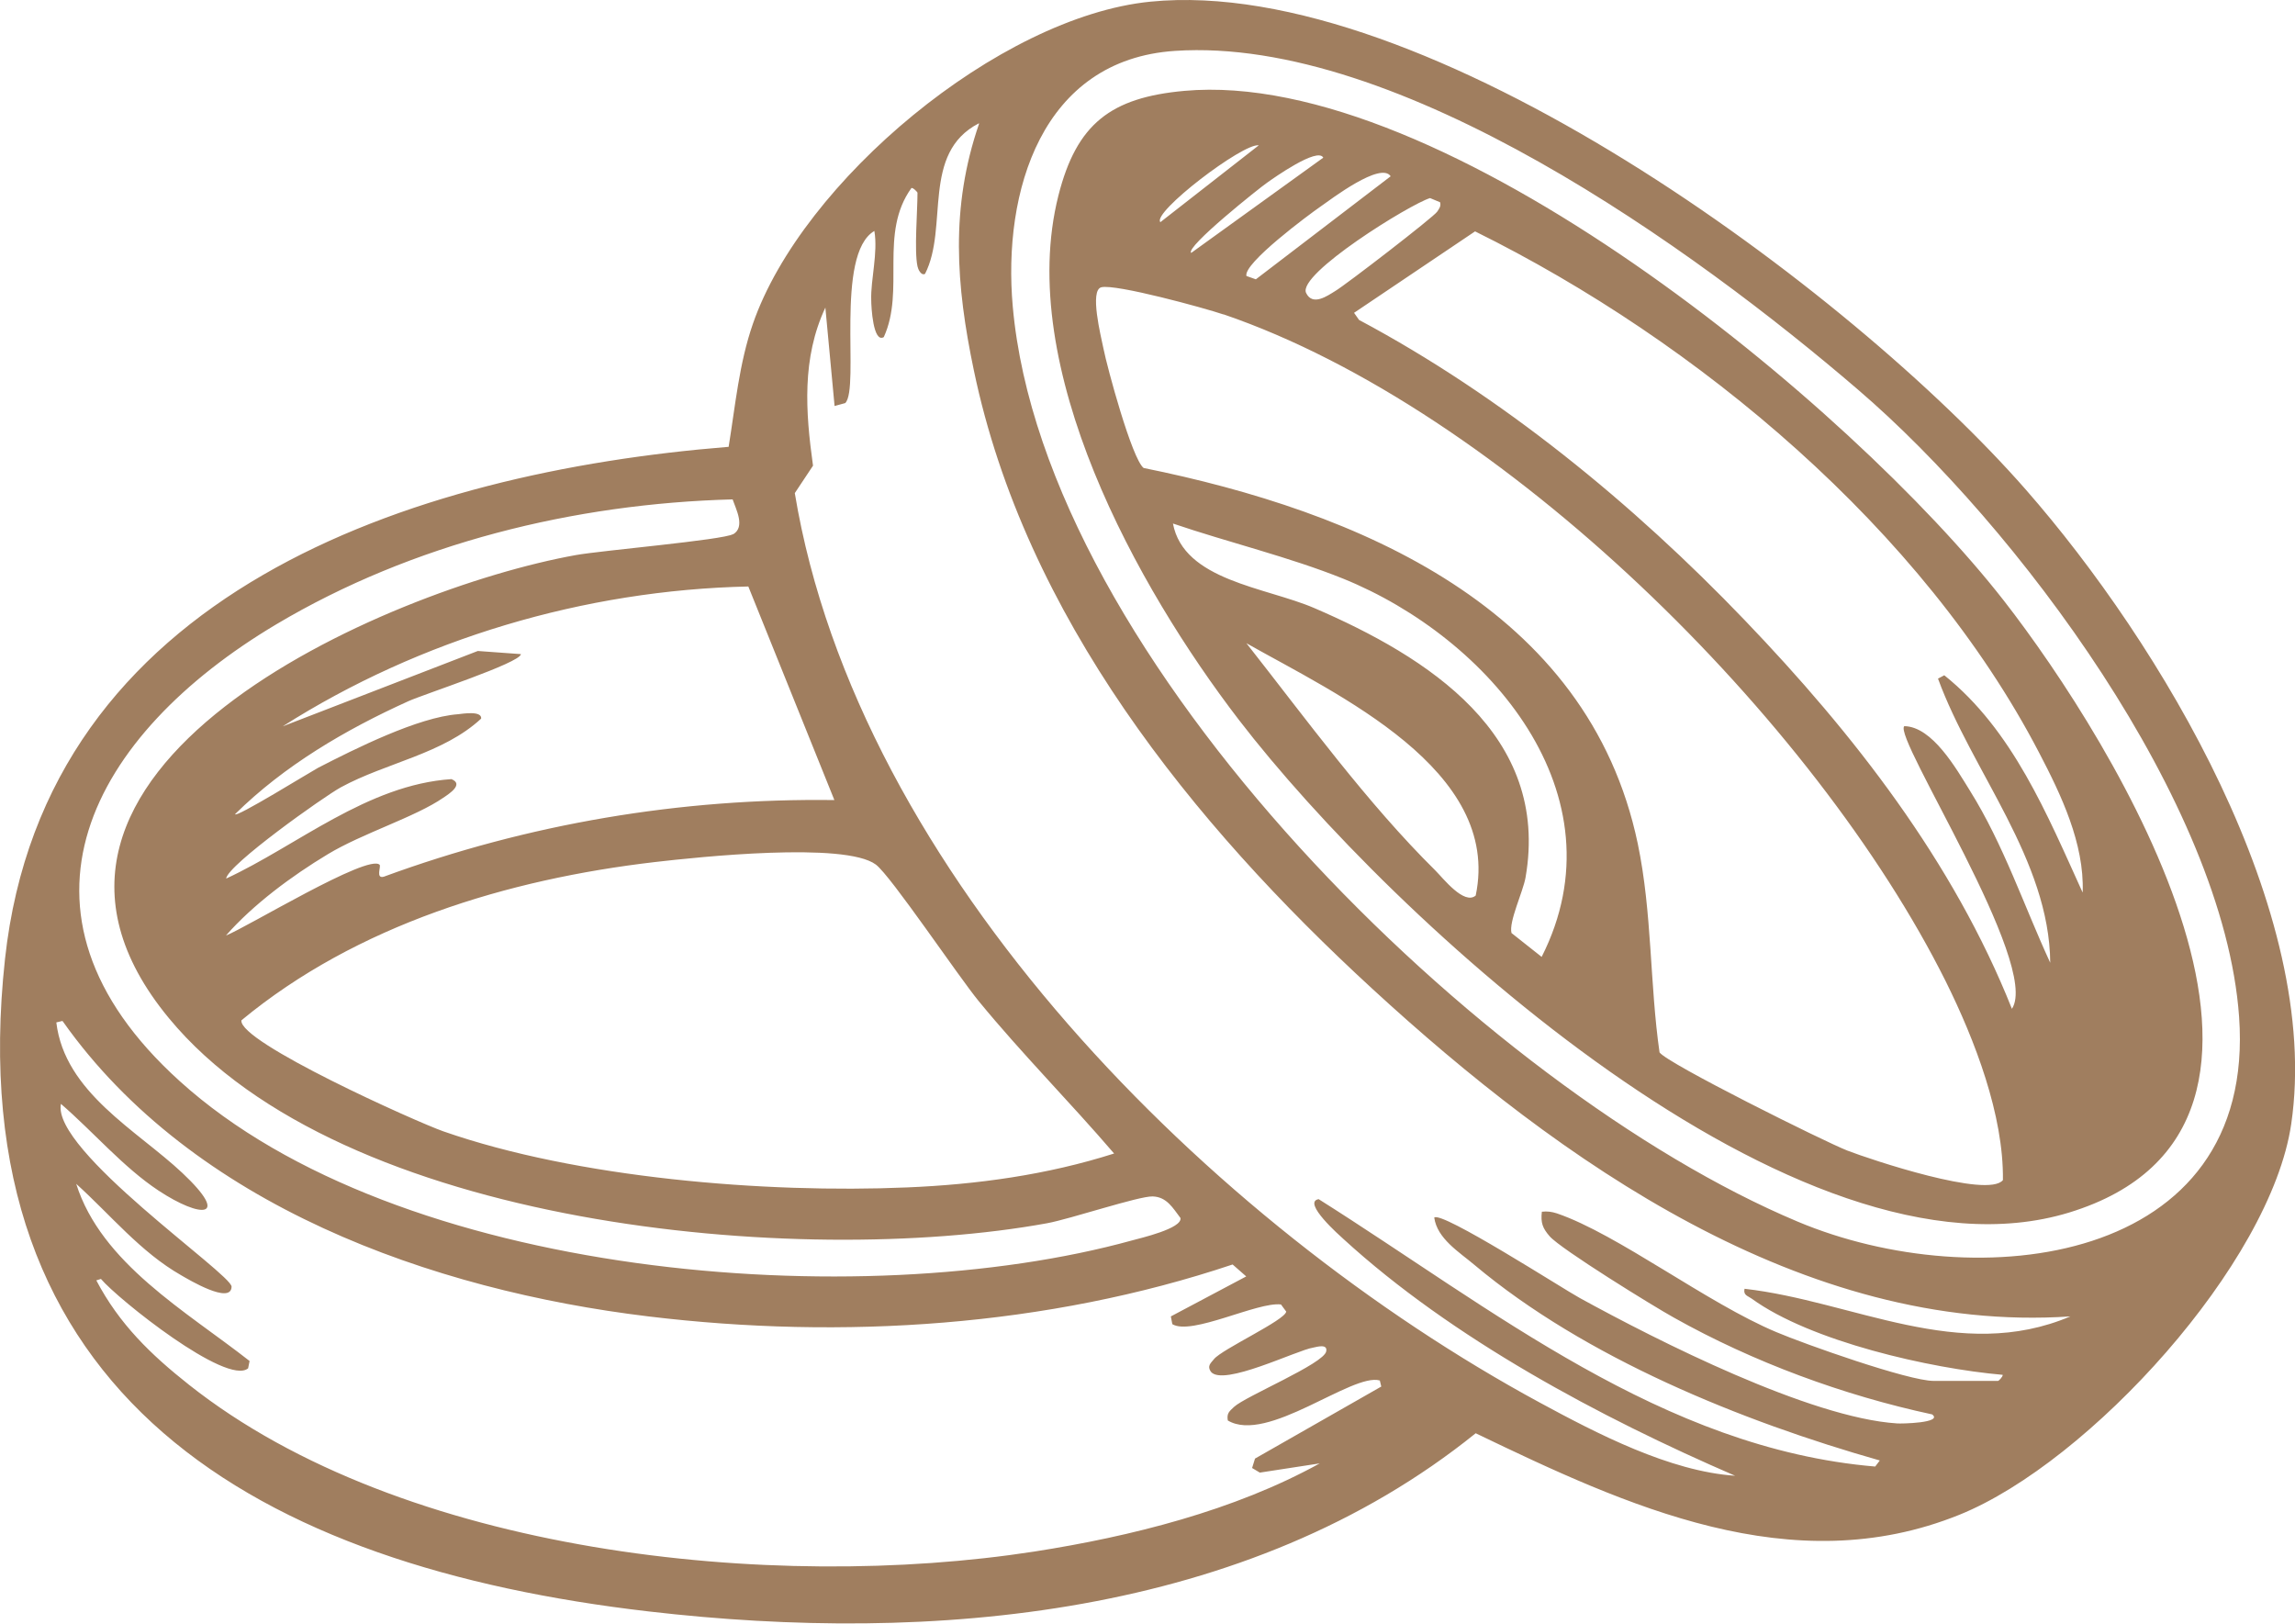 <?xml version="1.0" encoding="UTF-8"?><svg id="Ebene_1" xmlns="http://www.w3.org/2000/svg" xmlns:xlink="http://www.w3.org/1999/xlink" viewBox="0 0 109.61 77.54"><defs><style>.cls-1{fill:none;}.cls-2{fill:#a07e5f;}.cls-3{clip-path:url(#clippath);}</style><clipPath id="clippath"><rect class="cls-1" width="109.61" height="77.54"/></clipPath></defs><g class="cls-3"><path class="cls-2" d="M99.46,42.61c-1.69-3.71-3.33-7.74-6.6-10.36l-.3.16c1.63,4.45,5.32,8.65,5.36,13.57-1.26-2.73-2.23-5.65-3.83-8.21-.66-1.06-1.8-3.07-3.14-3.09-.56.52,6.53,11.41,5.14,13.5-2.8-7.04-7.57-13.15-12.77-18.57-5.32-5.55-11.6-10.7-18.41-14.33l-.24-.34,5.78-3.89c10.64,5.26,21.4,14.25,26.94,24.9,1.05,2.01,2.16,4.33,2.08,6.66M68.78,9.66c.05.19-.04.3-.14.45-.17.26-4.39,3.51-4.87,3.79-.36.22-1.08.74-1.39.09-.43-.9,4.96-4.24,5.92-4.53l.48.2ZM66.43,8.41l-6.45,4.93-.45-.16c-.16-.6,2.98-2.93,3.56-3.33.49-.34,2.86-2.15,3.33-1.43M63.2,7.53l-6.31,4.55c-.29-.28,3.31-3.14,3.62-3.35.31-.22,2.42-1.72,2.69-1.2M60.12,6.94l-4.7,3.67c-.42-.45,3.95-3.79,4.7-3.67M58.43,15.01c13.31,4.55,28.27,19.37,34.5,31.86,1.39,2.8,2.77,6.39,2.73,9.49-.72.89-6.32-.98-7.43-1.41-1.08-.42-8.62-4.17-8.97-4.69-.47-3.27-.35-6.67-1.04-9.97-2.37-11.3-13.38-15.87-23.6-17.94-.56-.44-1.74-4.8-1.92-5.71-.12-.59-.67-2.78-.1-2.92.68-.17,4.93.99,5.84,1.3M56.01,25c2.64.9,5.57,1.6,8.15,2.64,6.95,2.82,13.4,10.3,9.47,18.06l-1.44-1.14c-.14-.53.55-1.97.67-2.65,1.19-6.82-4.68-10.54-10.09-12.87-2.32-1-6.24-1.31-6.75-4.04M59.53,30.72c4.31,2.44,12.21,6.04,10.95,12.05-.55.47-1.56-.83-1.92-1.19-3.27-3.23-6.19-7.25-9.03-10.86M95.7,28.68c-7.28-9.32-26.78-25.46-39.14-24.34-3.5.32-5.14,1.56-6.01,5-2.07,8.19,3.76,18.71,8.62,25.04,7.27,9.46,26.74,27.47,39.65,23.53,13.53-4.14,2.11-22.52-3.12-29.23M106.94,48.56c.85,11.9-12.54,13.38-21.09,9.78-14.97-6.29-35.98-26.83-37.48-43.7-.49-5.48,1.37-11.79,7.75-12.21,10.7-.71,24.81,9.47,32.62,16.18,7.57,6.49,17.47,19.73,18.2,29.95M46.76,5.91c-1.38,4.01-1.1,7.71-.25,11.77,2.45,11.75,10.41,21.62,19.04,29.55,8.91,8.19,20.59,16.5,33.33,15.64-5.3,2.25-10.36-.73-15.56-1.32-.07.31.16.34.34.47,2.82,2.05,8.54,3.34,11.99,3.64.01.09-.19.29-.22.29h-3.08c-1.2,0-6.17-1.76-7.51-2.33-3.3-1.38-7.58-4.68-10.48-5.67-.25-.08-.46-.11-.72-.08-.06.52.03.78.37,1.17.51.6,4.98,3.36,5.94,3.89,3.78,2.12,8.09,3.71,12.33,4.62.54.41-1.5.45-1.68.43-4.16-.27-11.42-3.94-15.15-5.99-.79-.43-6.6-4.17-6.95-3.84.14,1.01,1.2,1.65,1.92,2.26,5.29,4.44,12.77,7.47,19.36,9.34l-.22.29c-10.15-.86-18.3-7.55-26.58-12.77-.82.14,1.05,1.78,1.18,1.9,5.2,4.76,12.28,8.53,18.71,11.31-3.12-.21-6.59-2.01-9.34-3.5-15.65-8.48-32.56-25.24-35.57-43.43l.87-1.31c-.36-2.58-.54-5.13.59-7.55l.44,4.7.51-.14c.71-.72-.52-7.1,1.39-8.22.18,1.04-.18,2.33-.15,3.29,0,.33.09,2.08.6,1.78,1.03-2.25-.24-4.95,1.32-7.12.08-.03.29.2.29.22,0,.9-.16,2.78,0,3.52.02.11.16.46.36.36,1.14-2.23-.2-5.76,2.57-7.19M39.86,38.21c-7.35-.1-14.64,1.13-21.53,3.66-.4.11-.12-.49-.2-.57-.55-.54-6.36,3-7.34,3.38,1.31-1.49,3.15-2.85,4.86-3.88,1.65-1,4.19-1.78,5.52-2.7.3-.2.99-.65.39-.89-4.02.27-7.37,3.18-10.76,4.75.08-.66,4.66-3.91,5.48-4.36,2.17-1.18,4.88-1.59,6.7-3.28.04-.39-.9-.23-1.1-.21-1.91.14-4.94,1.66-6.69,2.56-.32.17-3.99,2.44-3.96,2.21,2.35-2.32,5.27-4.03,8.27-5.39.75-.34,5.35-1.83,5.38-2.25l-2.06-.15-9.32,3.6c6.57-4.18,14.43-6.51,22.24-6.68l4.11,10.2ZM43.31,56.71c-6.75.29-15.76-.45-22.14-2.68-1.28-.45-9.78-4.26-9.64-5.3,5.51-4.56,12.72-6.74,19.75-7.56,2.07-.24,9.07-.98,10.55.12.72.54,3.94,5.34,4.92,6.53,2.06,2.51,4.35,4.81,6.46,7.27-3.2,1.02-6.54,1.48-9.9,1.62M35.01,25.51c-.48.28-6.29.78-7.51,1-9.02,1.62-29.2,10.3-19.43,22.12,8.24,9.98,30.1,11.95,41.94,9.79,1.1-.2,4.38-1.3,5.04-1.28.68.02.97.56,1.33,1.03.09.5-1.91.96-2.31,1.07-13,3.59-35.09,1.81-45.49-7.61C-.37,43.54,4.39,35.06,13.19,29.82c6.52-3.88,14.25-5.77,21.8-5.97.16.47.62,1.32.02,1.67M3,48.78c6.21,8.79,17.62,12.84,27.97,14.09,9.27,1.12,19.04.49,27.9-2.48l.65.57-3.6,1.91.07.37c.92.56,4.07-1.08,5.19-.94l.25.34c-.05.41-3.06,1.79-3.45,2.27-.15.19-.34.32-.15.6.58.73,4.11-1.03,4.89-1.15.16-.03.7-.2.62.18-.11.59-3.85,2.14-4.4,2.65-.22.21-.36.3-.3.65,1.88,1.13,5.94-2.29,7.26-1.91l.07.29-6.03,3.44-.14.45.37.22,2.86-.44c-4.07,2.25-9.01,3.49-13.63,4.21-12.52,1.94-30.17.12-40.38-7.97-1.82-1.44-3.32-2.89-4.42-4.98l.22-.07c.81.96,6.01,5.12,7.03,4.27l.07-.35c-3.02-2.37-7.08-4.66-8.28-8.46,1.64,1.48,3.07,3.26,5.02,4.37.33.19,2.38,1.42,2.4.54,0-.61-8.61-6.51-8.15-8.73,1.53,1.32,2.98,3.03,4.66,4.14,2.03,1.34,3.47,1.35,1.14-.84-2.18-2.05-5.62-3.84-6.02-7.19l.29-.07ZM96.75,23.38C88.41,13.86,68.11-1.23,54.94.08c-7.23.72-16.63,8.59-18.98,15.38-.66,1.9-.84,3.91-1.16,5.88C19.64,22.56,2.15,28.3.24,45.79c-2.29,20.96,12.19,29.02,30.74,31.17,13.51,1.57,28.6.28,39.5-8.51,7.19,3.46,15.1,7.13,23.11,3.89,6.18-2.5,14.86-11.98,15.84-18.66,1.48-10.12-6.25-22.96-12.68-30.3"/></g></svg>
